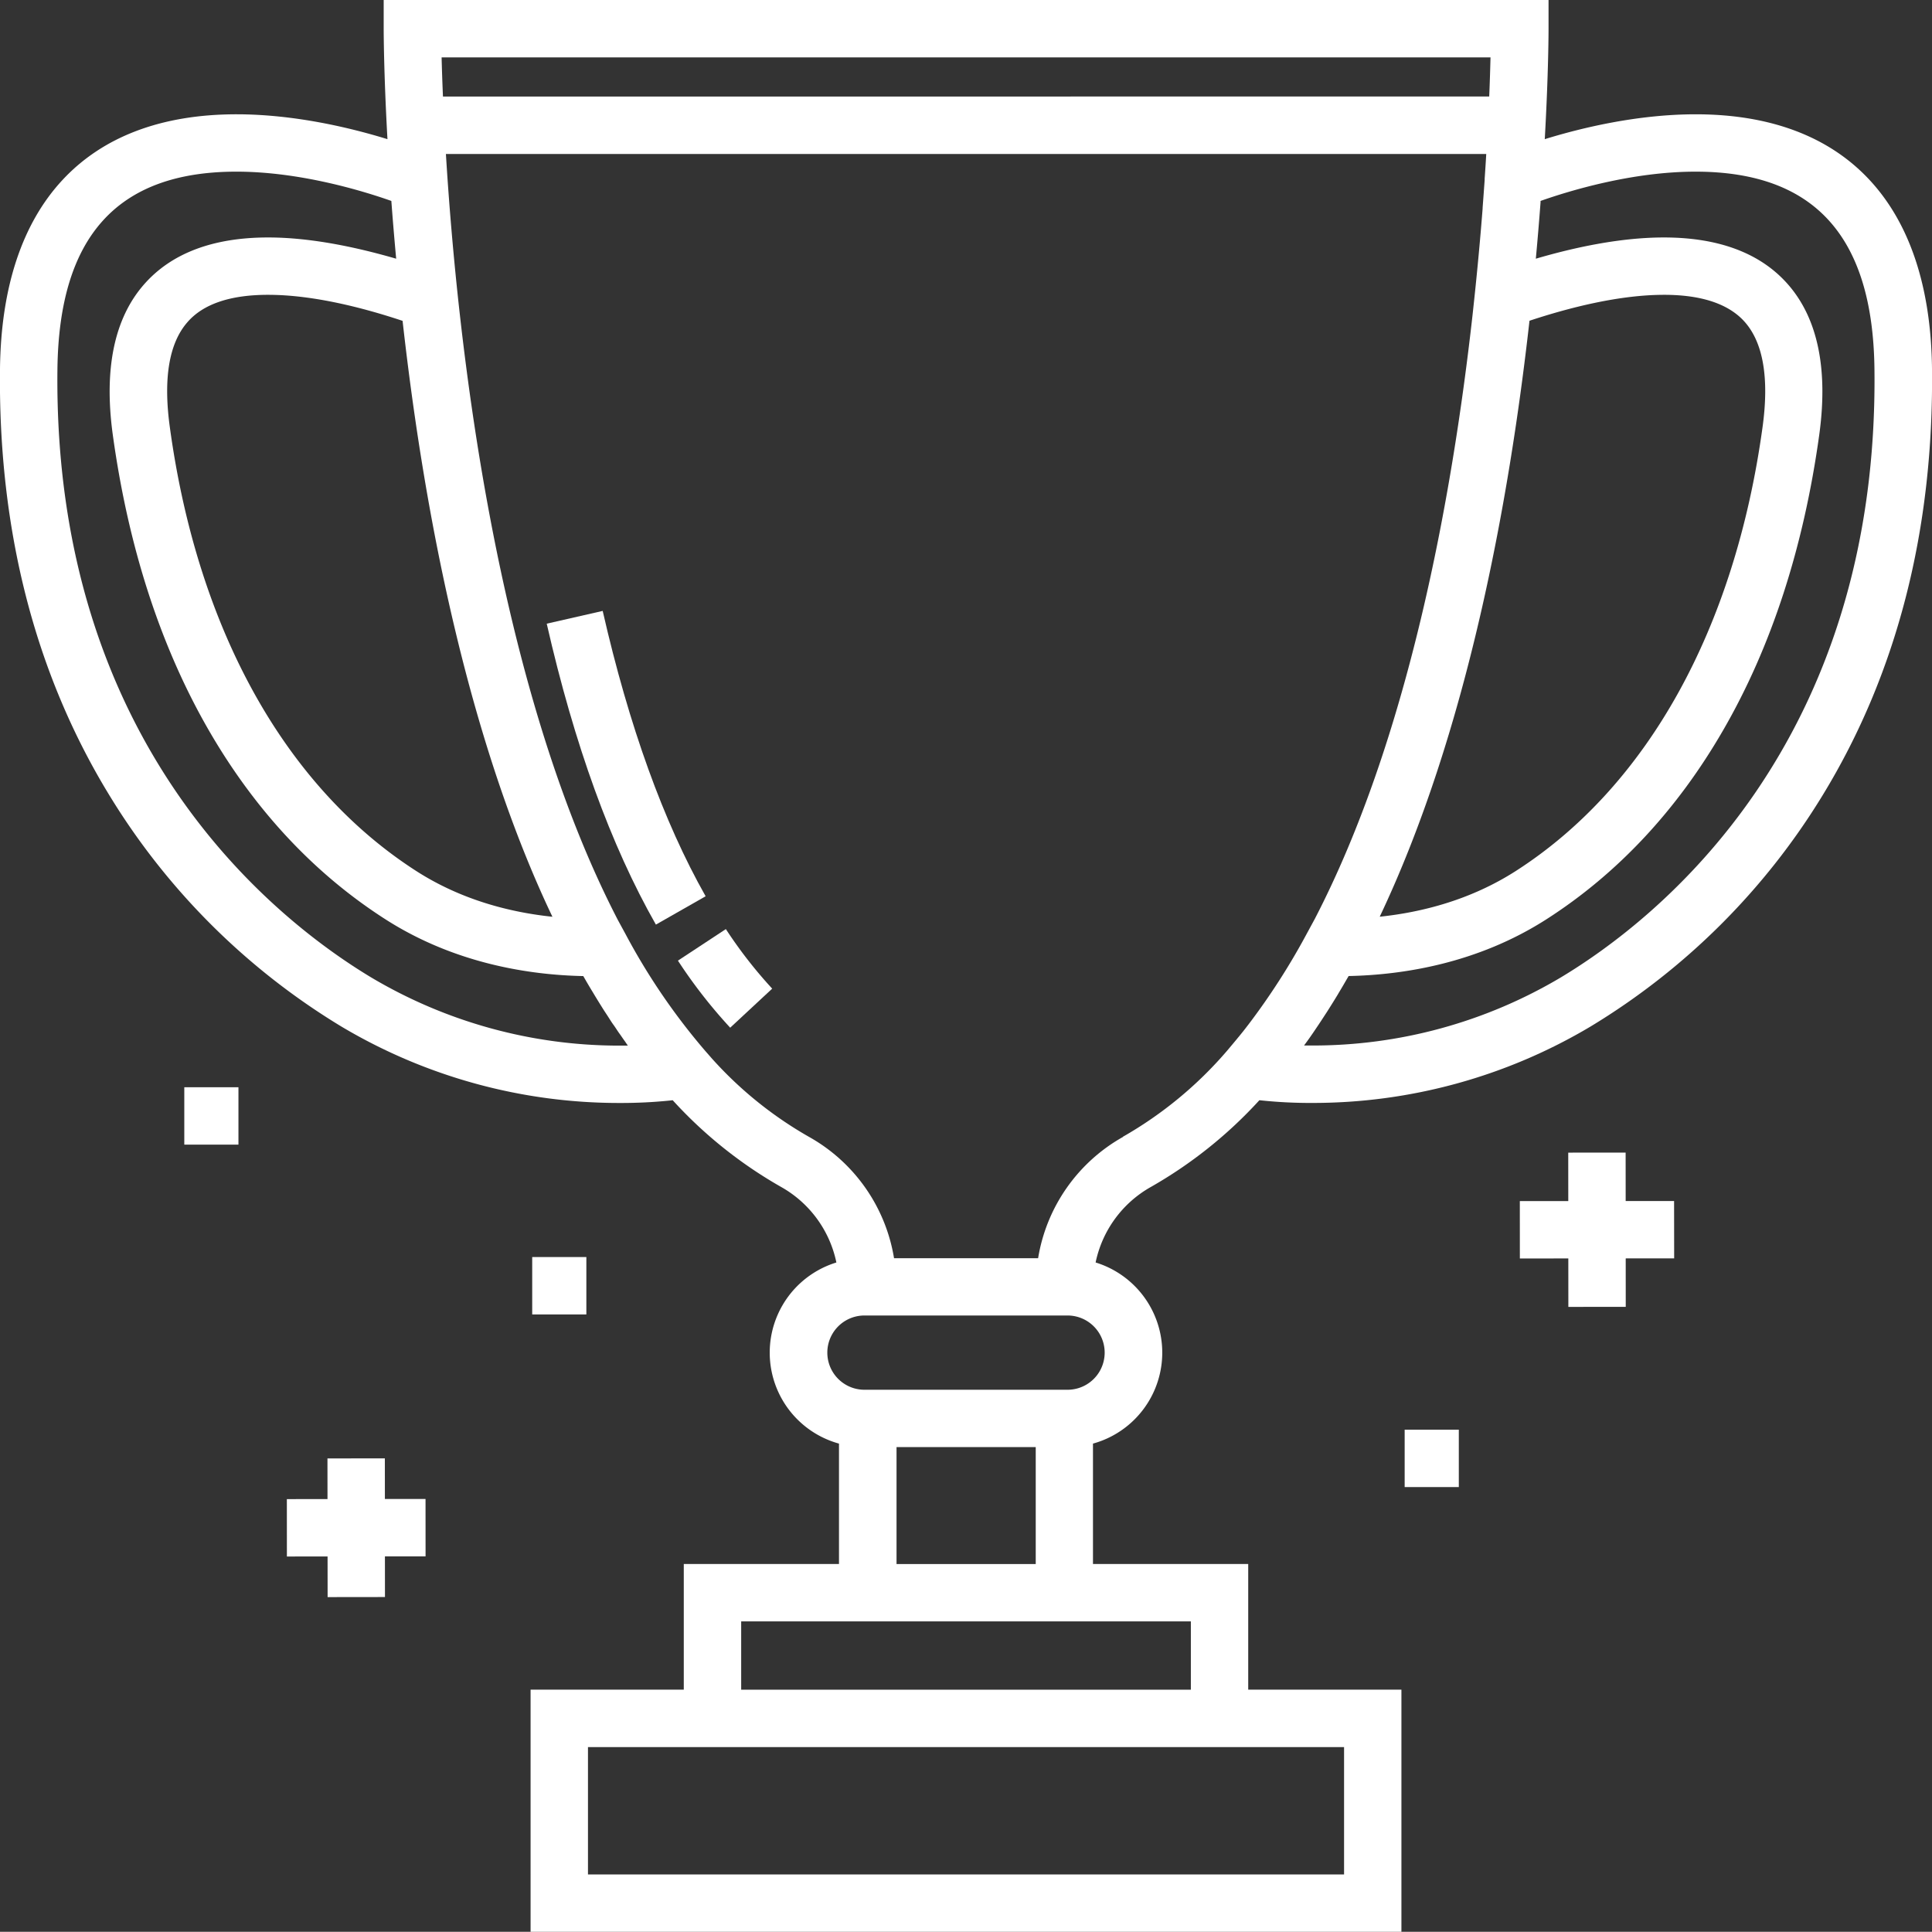 <?xml version="1.0" encoding="UTF-8"?> <svg xmlns="http://www.w3.org/2000/svg" viewBox="0 0 512 511.95"><rect x="0" y="0" width="512" height="511.95" fill="#333333" stroke="none"/> <defs> <style>.cls-1{fill:#fff;}</style> </defs> <title>postAsset 2</title> <g id="Layer_2" data-name="Layer 2"> <g id="Layer_1-2" data-name="Layer 1"> <path class="cls-1" d="M512,97.67c-.51-43.45-22.75-67.38-62.62-67.38-15.43,0-30.3,3.59-40,6.59,1-17.77,1-28.73,1-29.28V0H101.68V7.6c0,.26,0,11.4,1,29.28-9.72-3-24.61-6.59-40-6.59C22.77,30.29.53,54.22,0,97.67c-.5,42.75,9.25,80.81,29,113.11a182.87,182.87,0,0,0,61.48,61.27,143.84,143.84,0,0,0,74,20.25,127.87,127.87,0,0,0,13-.64l.79-.09a117.06,117.06,0,0,0,28.76,23,29.93,29.93,0,0,1,14.62,20,25,25,0,0,0,.69,48v31.91H181.21v33.3h-40.6V512H371.39V447.78h-40.6v-33.3H289.65V382.57a25,25,0,0,0,.7-48,29.93,29.93,0,0,1,14.62-20,117.94,117.94,0,0,0,28.78-23,125.42,125.42,0,0,0,13.76.72h0a143.81,143.81,0,0,0,74-20.25A182.88,182.88,0,0,0,483,210.78C502.74,178.48,512.48,140.42,512,97.67ZM405.33,85C415.64,81.59,429,78.13,441,78.13c10,0,17.25,2.45,21.46,7.28,4.84,5.56,6.4,14.89,4.64,27.74-7.35,53.53-30.56,95.31-65.36,117.65-12.11,7.78-25.17,11-36.1,12.14C388.72,194.3,399.92,133.29,405.33,85ZM395,15.21c-.07,2.78-.17,6.27-.34,10.37H117.39c-.18-4.09-.29-7.6-.36-10.37ZM114.49,138c7.48,40.12,17.81,74.57,30.7,102.39.4.86.8,1.71,1.21,2.56-10.94-1.14-24-4.35-36.1-12.13C75.51,208.46,52.3,166.68,45,113.15c-1.76-12.85-.2-22.18,4.64-27.73C53.8,80.58,61,78.13,71.05,78.13c12,0,25.34,3.47,35.64,6.9C108.53,101.49,111.05,119.51,114.49,138Zm51.89,139.1h-1.89A128.61,128.61,0,0,1,98.32,259C73,243.75,14.05,197.48,15.22,97.85c.42-35.23,15.93-52.36,47.42-52.36,16.84,0,33.47,5.08,41.07,7.76.38,5.1.81,10.22,1.28,15.31-10.34-3-22.51-5.63-33.94-5.63-14.62,0-25.69,4.2-32.92,12.49-7.86,9-10.63,22.4-8.24,39.8C34,145,42.54,171.36,55.32,193.51c12.2,21.14,27.93,38,46.77,50.08,18.4,11.81,38.29,14.79,52.48,15.08l.15.25c.78,1.36,1.56,2.7,2.36,4,.25.41.49.83.74,1.23.76,1.25,1.52,2.48,2.29,3.69l.88,1.34c.53.81,1,1.61,1.58,2.4s1,1.52,1.55,2.27,1,1.46,1.54,2.18C165.9,276.39,166.13,276.74,166.38,277.08ZM356.19,463v33.75H155.82V463H356.19Zm-40.6-33.3v18.09H196.42V429.69H315.59Zm-78-15.21v-31h36.89v31Zm45.35-46.19H229.09a9.84,9.84,0,0,1,0-19.68h53.82a9.84,9.84,0,1,1,0,19.68Zm14.66-67a45.2,45.2,0,0,0-22.49,32.14H236.93a45.21,45.21,0,0,0-22.5-32.14,102.83,102.83,0,0,1-25.65-20.65l-1.86-2.12a169.75,169.75,0,0,1-21.18-31.05l-2-3.67c-32.7-63.17-42.59-154.48-45.57-203h275.7q-.18,3.16-.42,6.55c0,.11,0,.22,0,.32q-.26,3.68-.54,7.37c0,.08,0,.15,0,.22-.61,7.8-1.33,15.63-2.15,23.37l-.5,4.67c-5.53,49.53-17.19,112.63-41.8,160.16l-2.17,4a181.65,181.65,0,0,1-15.48,24.09l-.25.32c-.75,1-1.5,1.92-2.26,2.85-.19.22-.37.45-.56.68-.83,1-1.67,2-2.51,3l-.12.14A104.67,104.67,0,0,1,297.57,301.26ZM413.68,259a128.53,128.53,0,0,1-66.16,18.07h-1.9l0-.05q1.49-2,2.92-4.14l.35-.52c.81-1.19,1.6-2.4,2.39-3.62.21-.31.41-.63.61-.94q1.31-2.06,2.58-4.15l.39-.67c.7-1.15,1.38-2.32,2.06-3.5l.48-.82c14.19-.29,34.09-3.27,52.48-15.08,18.84-12.09,34.58-28.94,46.78-50.08C469.47,171.36,478,145,482.12,115.22c2.39-17.4-.39-30.79-8.24-39.8-7.23-8.29-18.31-12.49-32.93-12.49-11.42,0-23.6,2.59-33.94,5.63q.72-7.8,1.25-14.92l0-.39c7.6-2.68,24.24-7.76,41.08-7.76,31.49,0,47,17.13,47.41,52.36C497.94,197.48,439.05,243.75,413.68,259Z"></path> <path class="cls-1" d="M179.66,254.58a134.41,134.41,0,0,0,13.85,17.77L204.64,262a119.55,119.55,0,0,1-12.28-15.78Z"></path> <path class="cls-1" d="M159.72,161.9l-14.83,3.38c7.29,32,17,58.8,28.93,79.75L187,237.52C175.87,217.86,166.68,192.41,159.72,161.9Z"></path> <polygon class="cls-1" points="443.65 318.28 430.82 318.28 430.81 305.45 415.6 305.46 415.61 318.3 402.77 318.3 402.78 333.51 415.62 333.5 415.63 346.34 430.84 346.33 430.83 333.49 443.67 333.48 443.65 318.28"></polygon> <polygon class="cls-1" points="112.77 397.24 102 397.25 101.99 386.48 86.78 386.5 86.79 397.27 76.02 397.28 76.03 412.49 86.81 412.48 86.82 423.25 102.02 423.23 102.01 412.46 112.78 412.45 112.77 397.24"></polygon> <rect class="cls-1" x="48.84" y="288.13" width="14.35" height="15.21"></rect> <rect class="cls-1" x="141.04" y="333.13" width="14.35" height="15.21"></rect> <rect class="cls-1" x="372.25" y="378.88" width="14.35" height="15.21"></rect> </g> </g> </svg> 